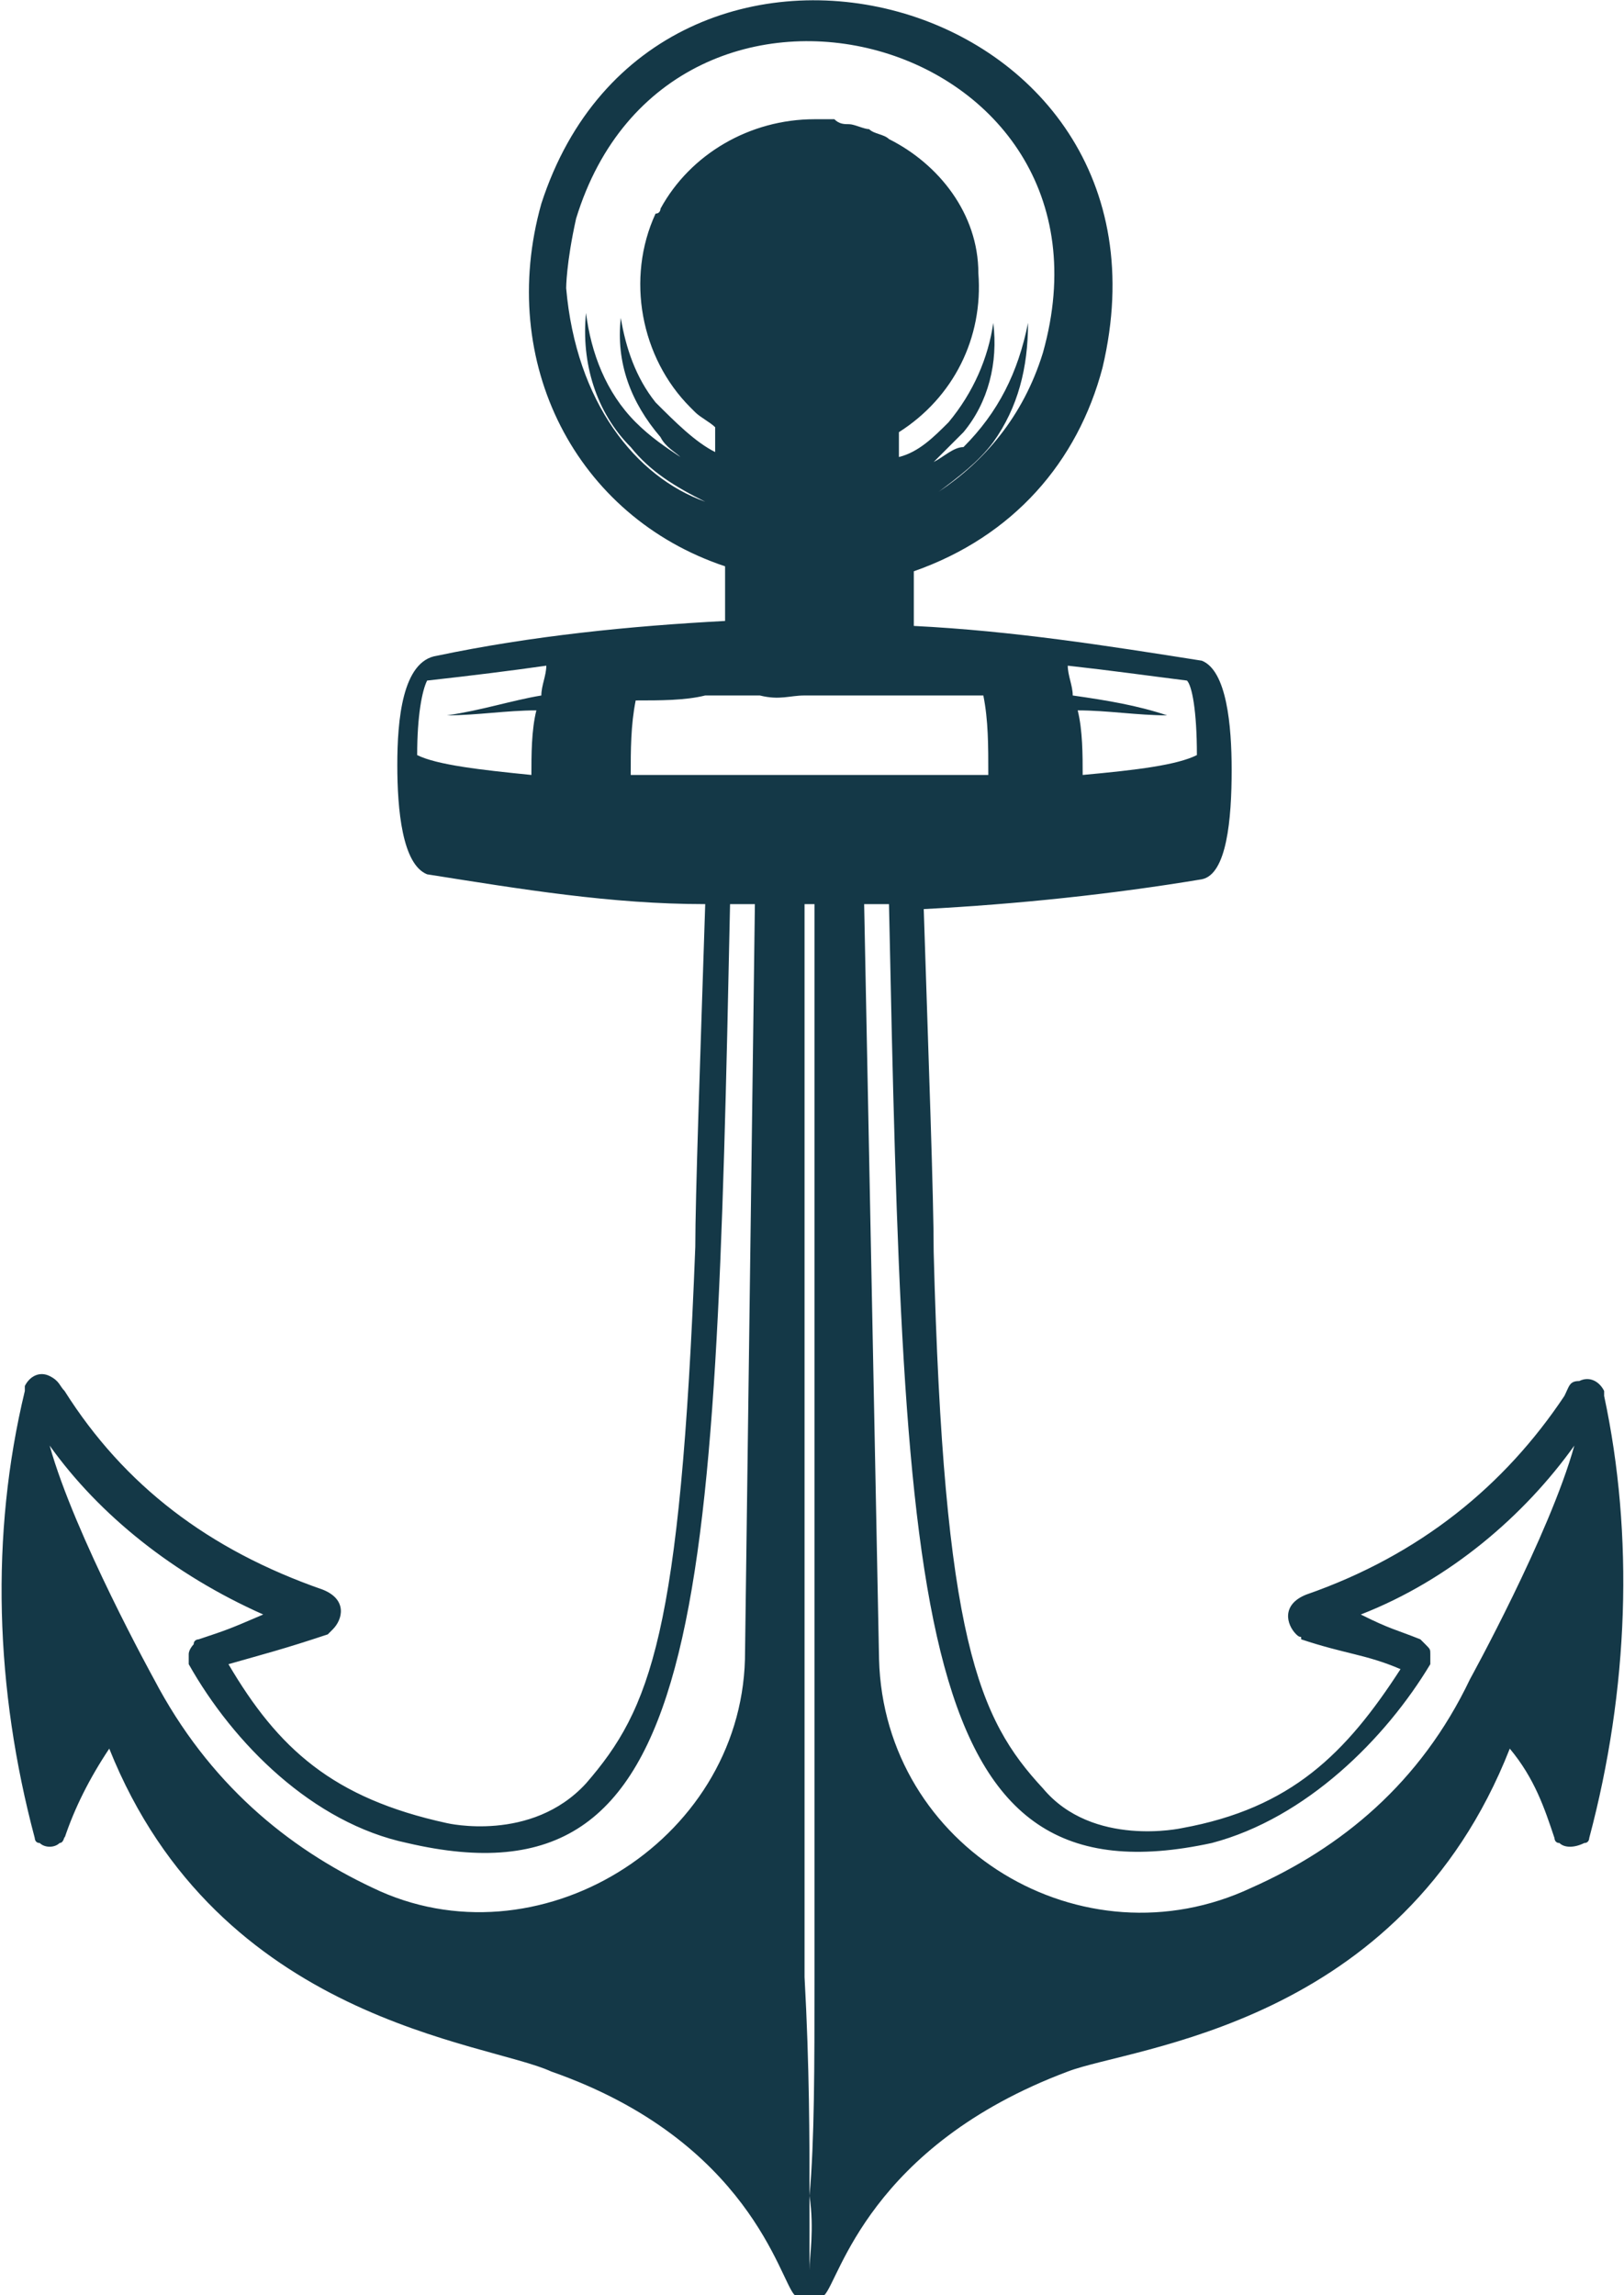 <?xml version="1.0" encoding="utf-8"?>
<!-- Generator: Adobe Illustrator 26.5.0, SVG Export Plug-In . SVG Version: 6.00 Build 0)  -->
<svg version="1.1" id="Layer_1" xmlns="http://www.w3.org/2000/svg" xmlns:xlink="http://www.w3.org/1999/xlink" x="0px" y="0px"
	 viewBox="0 0 32.7 46.2" style="enable-background:new 0 0 32.7 46.2;" xml:space="preserve">
<style type="text/css">
	.st0{clip-path:url(#SVGID_00000087391665152180859080000014397435265600337833_);fill:#143847;}
</style>
<g>
	<defs>
		<rect id="SVGID_1_" y="0" width="32.7" height="46.2"/>
	</defs>
	<clipPath id="SVGID_00000098200151082548210010000006084854004367883691_">
		<use xlink:href="#SVGID_1_"  style="overflow:visible;"/>
	</clipPath>
	<path style="clip-path:url(#SVGID_00000098200151082548210010000006084854004367883691_);fill:#143847;" d="M19.7,5.5
		C19.8,5.7,19.7,5.5,19.7,5.5"/>
	<path style="clip-path:url(#SVGID_00000098200151082548210010000006084854004367883691_);fill:#143847;" d="M16.3,45.7L16.3,45.7
		L16.3,45.7L16.3,45.7L16.3,45.7c0-0.2,0-0.8,0-1.5c0-1.1,0-2.6-0.1-4.4c0-1.8,0-3.9,0-6.2c0-2.3,0-4.7,0-7.1c0-2.4,0-4.8,0-7.1
		c0-0.4,0-0.8,0-1.2c0,0,0.1,0,0.1,0h0h0c0,0,0.1,0,0.1,0c0,0.4,0,0.8,0,1.2c0,2.3,0,4.7,0,7.1c0,2.4,0,4.8,0,7.1c0,2.3,0,4.4,0,6.2
		c0,1.8,0,3.3-0.1,4.4C16.4,44.9,16.3,45.4,16.3,45.7L16.3,45.7C16.3,45.7,16.3,45.7,16.3,45.7 M16.2,14C16.3,14,16.3,14,16.2,14
		h0.1h0.1c0.3,0,0.6,0,0.9,0c0.1,0,0.3,0,0.5,0c0.1,0,0.2,0,0.3,0c0.1,0,0.2,0,0.3,0c0.1,0,0.2,0,0.3,0c0.4,0,0.8,0,1.1,0
		c0.1,0.5,0.1,1,0.1,1.6c-0.5,0-1,0-1.5,0c-0.1,0-0.2,0-0.3,0c-0.1,0-0.2,0-0.3,0c-0.2,0-0.3,0-0.5,0c-0.3,0-0.6,0-0.9,0h-0.1h0
		h-0.1c-0.3,0-0.6,0-0.9,0c-0.2,0-0.3,0-0.5,0c-0.1,0-0.2,0-0.3,0c-0.1,0-0.2,0-0.3,0c-0.5,0-1,0-1.5,0c0-0.5,0-1,0.1-1.5
		c0.5,0,1,0,1.4-0.1c0.1,0,0.2,0,0.3,0c0.1,0,0.2,0,0.3,0c0.2,0,0.3,0,0.5,0C15.7,14.1,15.9,14,16.2,14 M24.4,37.1
		c1.9-0.5,3.5-2.1,4.4-3.6c0,0,0-0.1,0-0.2c0-0.1,0-0.1-0.1-0.2c0,0-0.1-0.1-0.1-0.1c-0.5-0.2-0.6-0.2-1.2-0.5
		c1.8-0.7,3.3-2,4.3-3.4c-0.5,1.8-2.1,4.7-2.1,4.7c-1,2.1-2.6,3.4-4.4,4.2c-3.4,1.6-7.4-0.8-7.5-4.6l-0.3-15.2c0.2,0,0.3,0,0.5,0
		C18.2,32.6,18.4,38.4,24.4,37.1 M23.9,13.7c0.1,0.1,0.2,0.6,0.2,1.5c-0.4,0.2-1.2,0.3-2.3,0.4c0-0.4,0-0.9-0.1-1.3
		c0.6,0,1.2,0.1,1.8,0.1c-0.6-0.2-1.2-0.3-1.9-0.4c0-0.2-0.1-0.4-0.1-0.6C22.4,13.5,23.1,13.6,23.9,13.7 M11.4,5.8
		c0,0,0-0.5,0.2-1.4c1.9-6.2,11.2-3.7,9.4,2.7c-0.4,1.3-1.2,2.2-2.1,2.8c0.4-0.3,0.8-0.6,1.1-1c0.5-0.7,0.7-1.5,0.7-2.4
		c-0.2,1-0.6,1.8-1.3,2.5C19.2,9,19,9.2,18.8,9.3c0.2-0.2,0.4-0.4,0.6-0.6c0.5-0.6,0.7-1.4,0.6-2.2c-0.1,0.7-0.4,1.4-0.9,2
		c-0.3,0.3-0.6,0.6-1,0.7c0-0.2,0-0.3,0-0.5c1.1-0.7,1.7-1.9,1.6-3.2c0-1.2-0.8-2.2-1.8-2.7c-0.1-0.1-0.3-0.1-0.4-0.2
		c-0.1,0-0.3-0.1-0.4-0.1c-0.1,0-0.2,0-0.3-0.1c-0.1,0-0.3,0-0.4,0c-1.3,0-2.5,0.7-3.1,1.8c0,0,0,0.1-0.1,0.1
		c-0.6,1.3-0.3,2.9,0.7,3.9c0,0,0.1,0.1,0.1,0.1c0.1,0.1,0.3,0.2,0.4,0.3c0,0.1,0,0.3,0,0.5c-0.4-0.2-0.8-0.6-1.2-1
		c-0.4-0.5-0.6-1.1-0.7-1.7c-0.1,0.9,0.2,1.7,0.8,2.4c0.1,0.2,0.3,0.3,0.4,0.4c-0.3-0.2-0.6-0.4-0.9-0.7c-0.6-0.6-0.9-1.4-1-2.2
		c-0.1,1,0.2,2,0.9,2.7c0.4,0.5,0.9,0.8,1.5,1.1C12.8,9.6,11.6,8.1,11.4,5.8 M11,13.4c0,0.2-0.1,0.4-0.1,0.6
		c-0.6,0.1-1.2,0.3-1.9,0.4c0.6,0,1.2-0.1,1.8-0.1c-0.1,0.4-0.1,0.9-0.1,1.3c-1-0.1-1.9-0.2-2.3-0.4c0-0.8,0.1-1.3,0.2-1.5
		C9.5,13.6,10.3,13.5,11,13.4 M5.3,32.5C4.6,32.8,4.6,32.8,4,33c0,0-0.1,0-0.1,0.1c0,0-0.1,0.1-0.1,0.2c0,0.1,0,0.2,0,0.2
		c0.9,1.6,2.5,3.2,4.4,3.6c6,1.4,6.2-4.5,6.5-18.9c0.2,0,0.3,0,0.5,0L15,33.4c-0.1,3.7-4.2,6.2-7.5,4.6c-1.7-0.8-3.3-2.1-4.4-4.2
		c0,0-1.6-2.9-2.1-4.7C2,30.5,3.5,31.7,5.3,32.5 M32.3,28.1c0,0,0,0,0-0.1c-0.1-0.2-0.3-0.3-0.5-0.2c-0.2,0-0.2,0.1-0.3,0.3
		c-1.2,1.8-2.9,3.2-5.2,4c-0.5,0.2-0.4,0.6-0.2,0.8c0.1,0.1,0.1,0,0.1,0.1c0.9,0.3,1.3,0.3,2,0.6c-1.1,1.7-2.2,2.8-4.4,3.2
		c0,0-1.8,0.4-2.8-0.8c-1.3-1.4-2-3-2.2-10.8c0-1.1-0.1-3.8-0.2-6.9c1.9-0.1,3.8-0.3,5.6-0.6c0.5-0.1,0.6-1.2,0.6-2.2
		c0-0.9-0.1-2-0.6-2.2l0,0c-1.9-0.3-3.8-0.6-5.8-0.7c0-0.4,0-0.8,0-1.1c2-0.7,3.3-2.2,3.8-4.1c1.8-7.6-9-10.4-11.3-3.3
		c-0.9,3.2,0.7,6.3,3.7,7.3c0,0.4,0,0.7,0,1.1c-1.9,0.1-3.9,0.3-5.8,0.7C8.1,13.3,8,14.5,8,15.4c0,0.9,0.1,2,0.6,2.2
		c1.9,0.3,3.7,0.6,5.6,0.6c-0.1,3.1-0.2,5.9-0.2,6.9c-0.3,7.8-0.9,9.3-2.2,10.8c-1.1,1.2-2.8,0.8-2.8,0.8c-2.3-0.5-3.4-1.5-4.4-3.2
		c0.7-0.2,1.1-0.3,2-0.6c0,0,0,0,0.1-0.1c0.2-0.2,0.3-0.6-0.2-0.8c-2.3-0.8-4-2.1-5.2-4c-0.1-0.1-0.1-0.2-0.3-0.3
		c-0.2-0.1-0.4,0-0.5,0.2c0,0.1,0,0.1,0,0.1C-0.2,30.9-0.1,34,0.7,37c0,0,0,0.1,0.1,0.1c0.1,0.1,0.3,0.1,0.4,0
		c0.1,0,0.1-0.2,0.1-0.1c0.2-0.6,0.5-1.2,0.9-1.8c2.2,5.5,7.6,5.9,8.9,6.5c4,1.4,4.6,4.2,4.9,4.5c0.1,0.1,0.2,0.1,0.3,0.1
		c0.1,0,0.2,0,0.3-0.1c0.3-0.3,0.9-3,4.9-4.5c1.3-0.5,6.7-0.9,8.9-6.5c0.5,0.6,0.7,1.2,0.9,1.8c0,0,0,0.1,0.1,0.1
		c0.1,0.1,0.3,0.1,0.5,0C32,37.1,32,37,32,37C32.8,34,32.9,30.9,32.3,28.1"/>
</g>
</svg>
